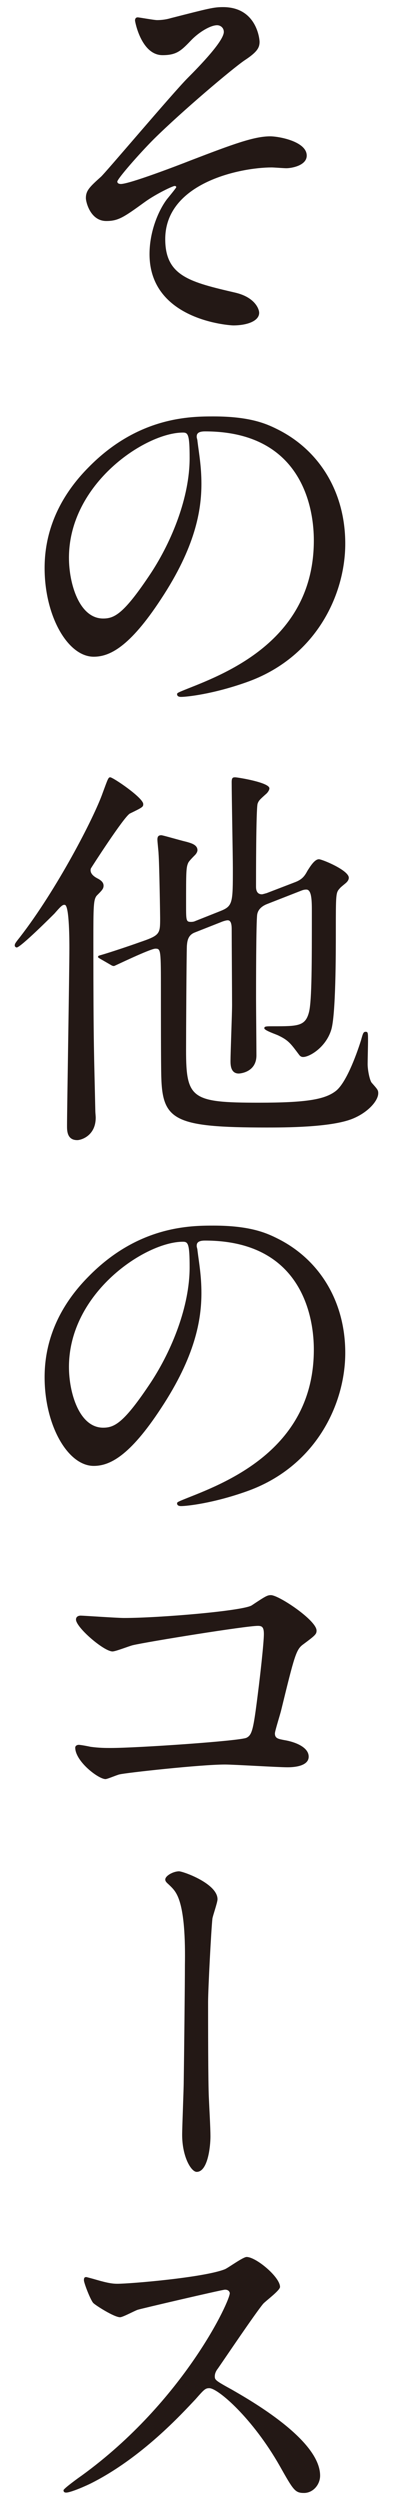 <?xml version="1.0" encoding="utf-8"?>
<!-- Generator: Adobe Illustrator 17.0.0, SVG Export Plug-In . SVG Version: 6.00 Build 0)  -->
<!DOCTYPE svg PUBLIC "-//W3C//DTD SVG 1.1//EN" "http://www.w3.org/Graphics/SVG/1.1/DTD/svg11.dtd">
<svg version="1.1" id="レイヤー_1" xmlns="http://www.w3.org/2000/svg" xmlns:xlink="http://www.w3.org/1999/xlink" x="0px"
	 y="0px" width="26px" height="165px" viewBox="0 0 26 165" enable-background="new 0 0 26 165" xml:space="preserve">
<g id="XMLID_2934_">
	<g>
		<path id="XMLID_102_" fill="#231815" d="M17.173,2.757c0,0.39-0.156,0.676-0.988,1.222c-0.806,0.546-4.134,3.354-6.006,5.2
			c-0.962,0.962-2.418,2.626-2.418,2.808c0,0.104,0.104,0.156,0.233,0.156c0.572,0,3.771-1.222,4.629-1.56
			c2.782-1.066,4.186-1.586,5.252-1.586c0.572,0,2.418,0.338,2.418,1.274c0,0.65-0.988,0.832-1.352,0.832
			c-0.156,0-0.832-0.052-0.963-0.052c-2.08,0-7.046,1.014-7.046,4.732c0,2.444,1.638,2.834,4.654,3.536
			c1.3,0.312,1.56,1.092,1.56,1.326c0,0.546-0.806,0.832-1.716,0.832c-0.182,0-5.538-0.312-5.538-4.706
			c0-1.508,0.598-2.886,1.145-3.614c0.104-0.13,0.624-0.754,0.624-0.806c0-0.026-0.026-0.078-0.104-0.078
			c-0.13,0-1.222,0.52-1.95,1.04c-1.403,1.014-1.768,1.274-2.574,1.274c-1.065,0-1.352-1.274-1.352-1.508
			c0-0.494,0.233-0.728,0.988-1.404c0.233-0.182,4.784-5.564,5.746-6.526c0.806-0.806,2.392-2.444,2.392-3.042
			c0-0.286-0.233-0.442-0.441-0.442c-0.442,0-1.17,0.442-1.664,0.936c-0.702,0.729-0.988,1.04-1.95,1.04
			c-1.404,0-1.82-2.21-1.82-2.288c0-0.078,0.026-0.208,0.182-0.208c0.078,0,1.093,0.182,1.274,0.182c0.338,0,0.65-0.052,0.91-0.13
			c2.548-0.65,2.834-0.728,3.458-0.728C16.991,0.469,17.173,2.601,17.173,2.757z"/>
		<path id="XMLID_99_" fill="#231815" d="M13.013,28.835c0,0.078,0.052,0.182,0.052,0.286c0.104,0.832,0.261,1.664,0.261,2.808
			c0,1.742-0.391,4.16-2.679,7.618c-2.08,3.172-3.406,3.796-4.446,3.796c-1.716,0-3.25-2.678-3.25-5.85
			c0-1.378,0.286-4.004,2.887-6.63c3.302-3.38,6.786-3.38,8.294-3.38c2.366,0,3.458,0.468,4.187,0.832
			c2.808,1.378,4.523,4.16,4.523,7.566c0,3.38-1.95,7.541-6.552,9.152c-2.21,0.78-3.926,0.962-4.316,0.962
			c-0.104,0-0.26-0.026-0.26-0.182c0-0.078,0.052-0.104,0.702-0.364c2.704-1.066,8.346-3.302,8.346-9.776
			c0-1.014-0.104-7.202-7.202-7.202C13.039,28.471,13.013,28.679,13.013,28.835z M4.562,36.817c0,1.69,0.676,4.004,2.262,4.004
			c0.754,0,1.379-0.312,3.173-3.016c1.378-2.106,2.548-4.992,2.548-7.566c0-1.56-0.104-1.69-0.442-1.69
			C9.633,28.549,4.562,31.903,4.562,36.817z"/>
		<path id="XMLID_96_" fill="#231815" d="M3.601,60.296c-0.104,0.104-2.236,2.236-2.496,2.236c-0.052,0-0.13-0.052-0.13-0.13
			c0-0.104,0.025-0.156,0.338-0.546c2.444-3.146,4.914-7.904,5.486-9.542c0.338-0.91,0.363-1.014,0.494-1.014
			c0.182,0,2.184,1.352,2.184,1.768c0,0.182-0.025,0.208-0.884,0.624c-0.39,0.208-2.548,3.562-2.574,3.614
			c-0.026,0.052-0.026,0.104-0.026,0.13c0,0.286,0.312,0.468,0.521,0.572c0.13,0.078,0.338,0.208,0.338,0.442
			c0,0.208-0.104,0.312-0.442,0.65c-0.233,0.26-0.233,0.728-0.233,3.146c0,6.942,0.052,7.41,0.13,11.103
			c0,0.078,0.025,0.312,0.025,0.416c0,1.196-0.962,1.482-1.222,1.482c-0.676,0-0.676-0.624-0.676-0.936
			c0-1.144,0.156-10.062,0.156-11.752c0-0.416,0-2.73-0.286-2.834C4.146,59.672,3.99,59.854,3.601,60.296z M19.539,58.216
			c0.468-0.182,0.624-0.416,0.806-0.754c0.183-0.286,0.469-0.754,0.755-0.754c0.207,0,1.976,0.728,1.976,1.222
			c0,0.13-0.078,0.234-0.156,0.312c-0.078,0.078-0.39,0.312-0.441,0.39c-0.261,0.286-0.261,0.338-0.261,2.886
			c0,1.378,0,5.538-0.312,6.474c-0.364,1.144-1.431,1.768-1.847,1.768c-0.052,0-0.155,0-0.26-0.13
			c-0.546-0.728-0.702-0.962-1.352-1.274c-0.13-0.078-0.962-0.338-0.962-0.494c0-0.13,0.13-0.13,0.571-0.13
			c1.664,0,2.158,0,2.393-0.962c0.182-0.78,0.182-3.224,0.182-6.578c0-0.702,0-1.482-0.363-1.482c-0.131,0-0.209,0.026-0.286,0.052
			l-2.263,0.884c-0.208,0.078-0.624,0.26-0.702,0.702c-0.077,0.442-0.077,4.836-0.077,5.564c0,0.546,0.025,3.146,0.025,3.744
			c0,1.118-1.092,1.196-1.17,1.196c-0.546,0-0.546-0.598-0.546-0.832c0-0.52,0.104-3.094,0.104-3.692
			c0-0.702-0.025-4.186-0.025-4.966c0-0.208,0-0.624-0.261-0.624c-0.104,0-0.26,0.052-0.338,0.078l-1.846,0.728
			c-0.468,0.182-0.494,0.598-0.52,0.884c-0.026,0.728-0.053,5.694-0.053,6.89c0,3.198,0.364,3.458,4.811,3.458
			c3.12,0,4.342-0.208,5.07-0.754c0.676-0.494,1.352-2.288,1.689-3.354c0.131-0.468,0.156-0.572,0.312-0.572
			s0.156,0.078,0.156,0.624c0,0.208-0.026,1.274-0.026,1.508c0,0.39,0.13,1.04,0.26,1.222c0.391,0.442,0.442,0.494,0.442,0.702
			c0,0.494-0.676,1.274-1.716,1.69c-1.431,0.572-4.499,0.572-5.669,0.572c-6.084,0-6.89-0.468-6.968-3.328
			c-0.026-0.728-0.026-4.654-0.026-5.59c0-2.808,0-2.886-0.363-2.886c-0.339,0-2.705,1.145-2.73,1.145c-0.078,0-0.104,0-0.234-0.078
			l-0.676-0.39c-0.078-0.052-0.156-0.078-0.156-0.13c0-0.052,0-0.078,0.208-0.13c0.546-0.156,1.95-0.624,2.522-0.832
			c1.378-0.468,1.378-0.546,1.378-1.612c0-0.208-0.052-3.562-0.104-4.238c0-0.13-0.077-0.78-0.077-0.936
			c0-0.208,0.077-0.286,0.26-0.286c0.104,0,1.144,0.312,1.69,0.442c0.26,0.078,0.701,0.182,0.701,0.546
			c0,0.104-0.078,0.234-0.155,0.312c-0.312,0.312-0.391,0.416-0.442,0.494c-0.156,0.312-0.156,0.572-0.156,2.808
			c0,1.014,0,1.118,0.312,1.118c0.052,0,0.182,0,0.286-0.052l1.638-0.65c0.858-0.338,0.858-0.52,0.858-2.834
			c0-0.806-0.078-4.784-0.078-5.694c0-0.286,0.078-0.312,0.233-0.312c0.156,0,2.263,0.338,2.263,0.728
			c0,0.13-0.13,0.286-0.183,0.338c-0.468,0.416-0.52,0.468-0.598,0.676c-0.104,0.364-0.104,4.862-0.104,5.46
			c0,0.13,0,0.52,0.39,0.52c0.052,0,0.208-0.052,0.312-0.078L19.539,58.216z"/>
		<path id="XMLID_93_" fill="#231815" d="M13.013,82.24c0,0.078,0.052,0.182,0.052,0.286c0.104,0.832,0.261,1.664,0.261,2.808
			c0,1.742-0.391,4.16-2.679,7.618c-2.08,3.172-3.406,3.796-4.446,3.796c-1.716,0-3.25-2.678-3.25-5.85
			c0-1.378,0.286-4.004,2.887-6.63c3.302-3.38,6.786-3.38,8.294-3.38c2.366,0,3.458,0.468,4.187,0.832
			c2.808,1.378,4.523,4.16,4.523,7.566c0,3.38-1.95,7.541-6.552,9.152c-2.21,0.78-3.926,0.962-4.316,0.962
			c-0.104,0-0.26-0.026-0.26-0.182c0-0.078,0.052-0.104,0.702-0.364c2.704-1.066,8.346-3.302,8.346-9.776
			c0-1.014-0.104-7.202-7.202-7.202C13.039,81.875,13.013,82.083,13.013,82.24z M4.562,90.221c0,1.69,0.676,4.004,2.262,4.004
			c0.754,0,1.379-0.312,3.173-3.016c1.378-2.106,2.548-4.992,2.548-7.566c0-1.56-0.104-1.69-0.442-1.69
			C9.633,81.953,4.562,85.307,4.562,90.221z"/>
		<path id="XMLID_91_" fill="#231815" d="M8.203,106.784c2.34,0,7.878-0.468,8.45-0.832c0.936-0.624,1.04-0.676,1.273-0.676
			c0.521,0,3.017,1.664,3.017,2.34c0,0.234-0.078,0.312-0.885,0.91c-0.468,0.338-0.571,0.728-1.455,4.342
			c-0.053,0.234-0.416,1.378-0.416,1.534c0,0.338,0.233,0.364,0.623,0.442c0.65,0.104,1.612,0.442,1.612,1.092
			c0,0.702-1.196,0.702-1.403,0.702c-0.65,0-3.537-0.182-4.135-0.182c-1.612,0-6.552,0.546-6.968,0.65
			c-0.156,0.026-0.807,0.312-0.937,0.312c-0.468,0-2.002-1.17-2.002-2.08c0-0.104,0.104-0.182,0.234-0.182
			c0.13,0,0.676,0.104,0.779,0.13c0.572,0.078,1.015,0.078,1.326,0.078c1.794,0,8.606-0.468,8.996-0.676
			c0.312-0.156,0.416-0.468,0.599-1.768c0.312-2.288,0.546-4.55,0.546-5.07c0-0.442-0.104-0.546-0.39-0.546
			c-0.807,0-7.255,1.04-8.269,1.274c-0.234,0.052-1.145,0.416-1.353,0.416c-0.571,0-2.418-1.586-2.418-2.106
			c0-0.208,0.183-0.26,0.312-0.26C5.498,106.628,7.761,106.784,8.203,106.784z"/>
		<path id="XMLID_89_" fill="#231815" d="M14.391,125.348c0,0.208-0.312,1.092-0.338,1.274c-0.078,0.702-0.286,4.628-0.286,5.513
			c0,1.248,0,5.382,0.052,6.344c0.026,0.624,0.104,1.924,0.104,2.522c0,0.702-0.182,2.34-0.91,2.34
			c-0.364,0-0.962-0.988-0.962-2.444c0-0.546,0.104-3.016,0.104-3.536c0.026-1.69,0.078-6.448,0.078-7.67
			c0.026-1.612-0.025-3.718-0.546-4.68c-0.155-0.286-0.312-0.442-0.624-0.728c-0.052-0.052-0.13-0.13-0.13-0.234
			c0-0.26,0.546-0.546,0.91-0.546C12.103,123.502,14.391,124.308,14.391,125.348z"/>
		<path id="XMLID_87_" fill="#231815" d="M14.885,151.115c-0.182,0-5.643,1.274-5.772,1.326c-0.182,0.053-0.987,0.494-1.17,0.494
			c-0.39,0-1.612-0.779-1.768-0.936c-0.183-0.183-0.624-1.326-0.624-1.508c0-0.131,0.025-0.209,0.156-0.209
			c0.025,0,0.598,0.156,0.676,0.182c0.806,0.234,1.118,0.261,1.378,0.261c0.884,0,5.772-0.416,7.124-0.962
			c0.234-0.104,1.196-0.807,1.43-0.807c0.625,0,2.211,1.326,2.211,1.977c0,0.234-0.963,0.936-1.118,1.117
			c-0.521,0.625-2.574,3.667-2.99,4.266c-0.104,0.129-0.208,0.311-0.208,0.52c0,0.234,0.052,0.285,1.144,0.884
			c1.171,0.677,5.824,3.302,5.824,5.669c0,0.598-0.468,1.143-1.065,1.143c-0.599,0-0.702-0.182-1.612-1.793
			c-1.794-3.146-4.082-5.123-4.654-5.123c-0.26,0-0.338,0.078-0.91,0.729c-0.91,0.962-3.562,3.874-6.942,5.564
			c-0.701,0.338-1.403,0.598-1.611,0.598c-0.053,0-0.183,0-0.183-0.156c0-0.104,1.04-0.857,1.196-0.961
			c6.786-4.915,9.881-11.648,9.803-12.064C15.145,151.115,14.937,151.115,14.885,151.115z"/>
	</g>
</g>
</svg>
